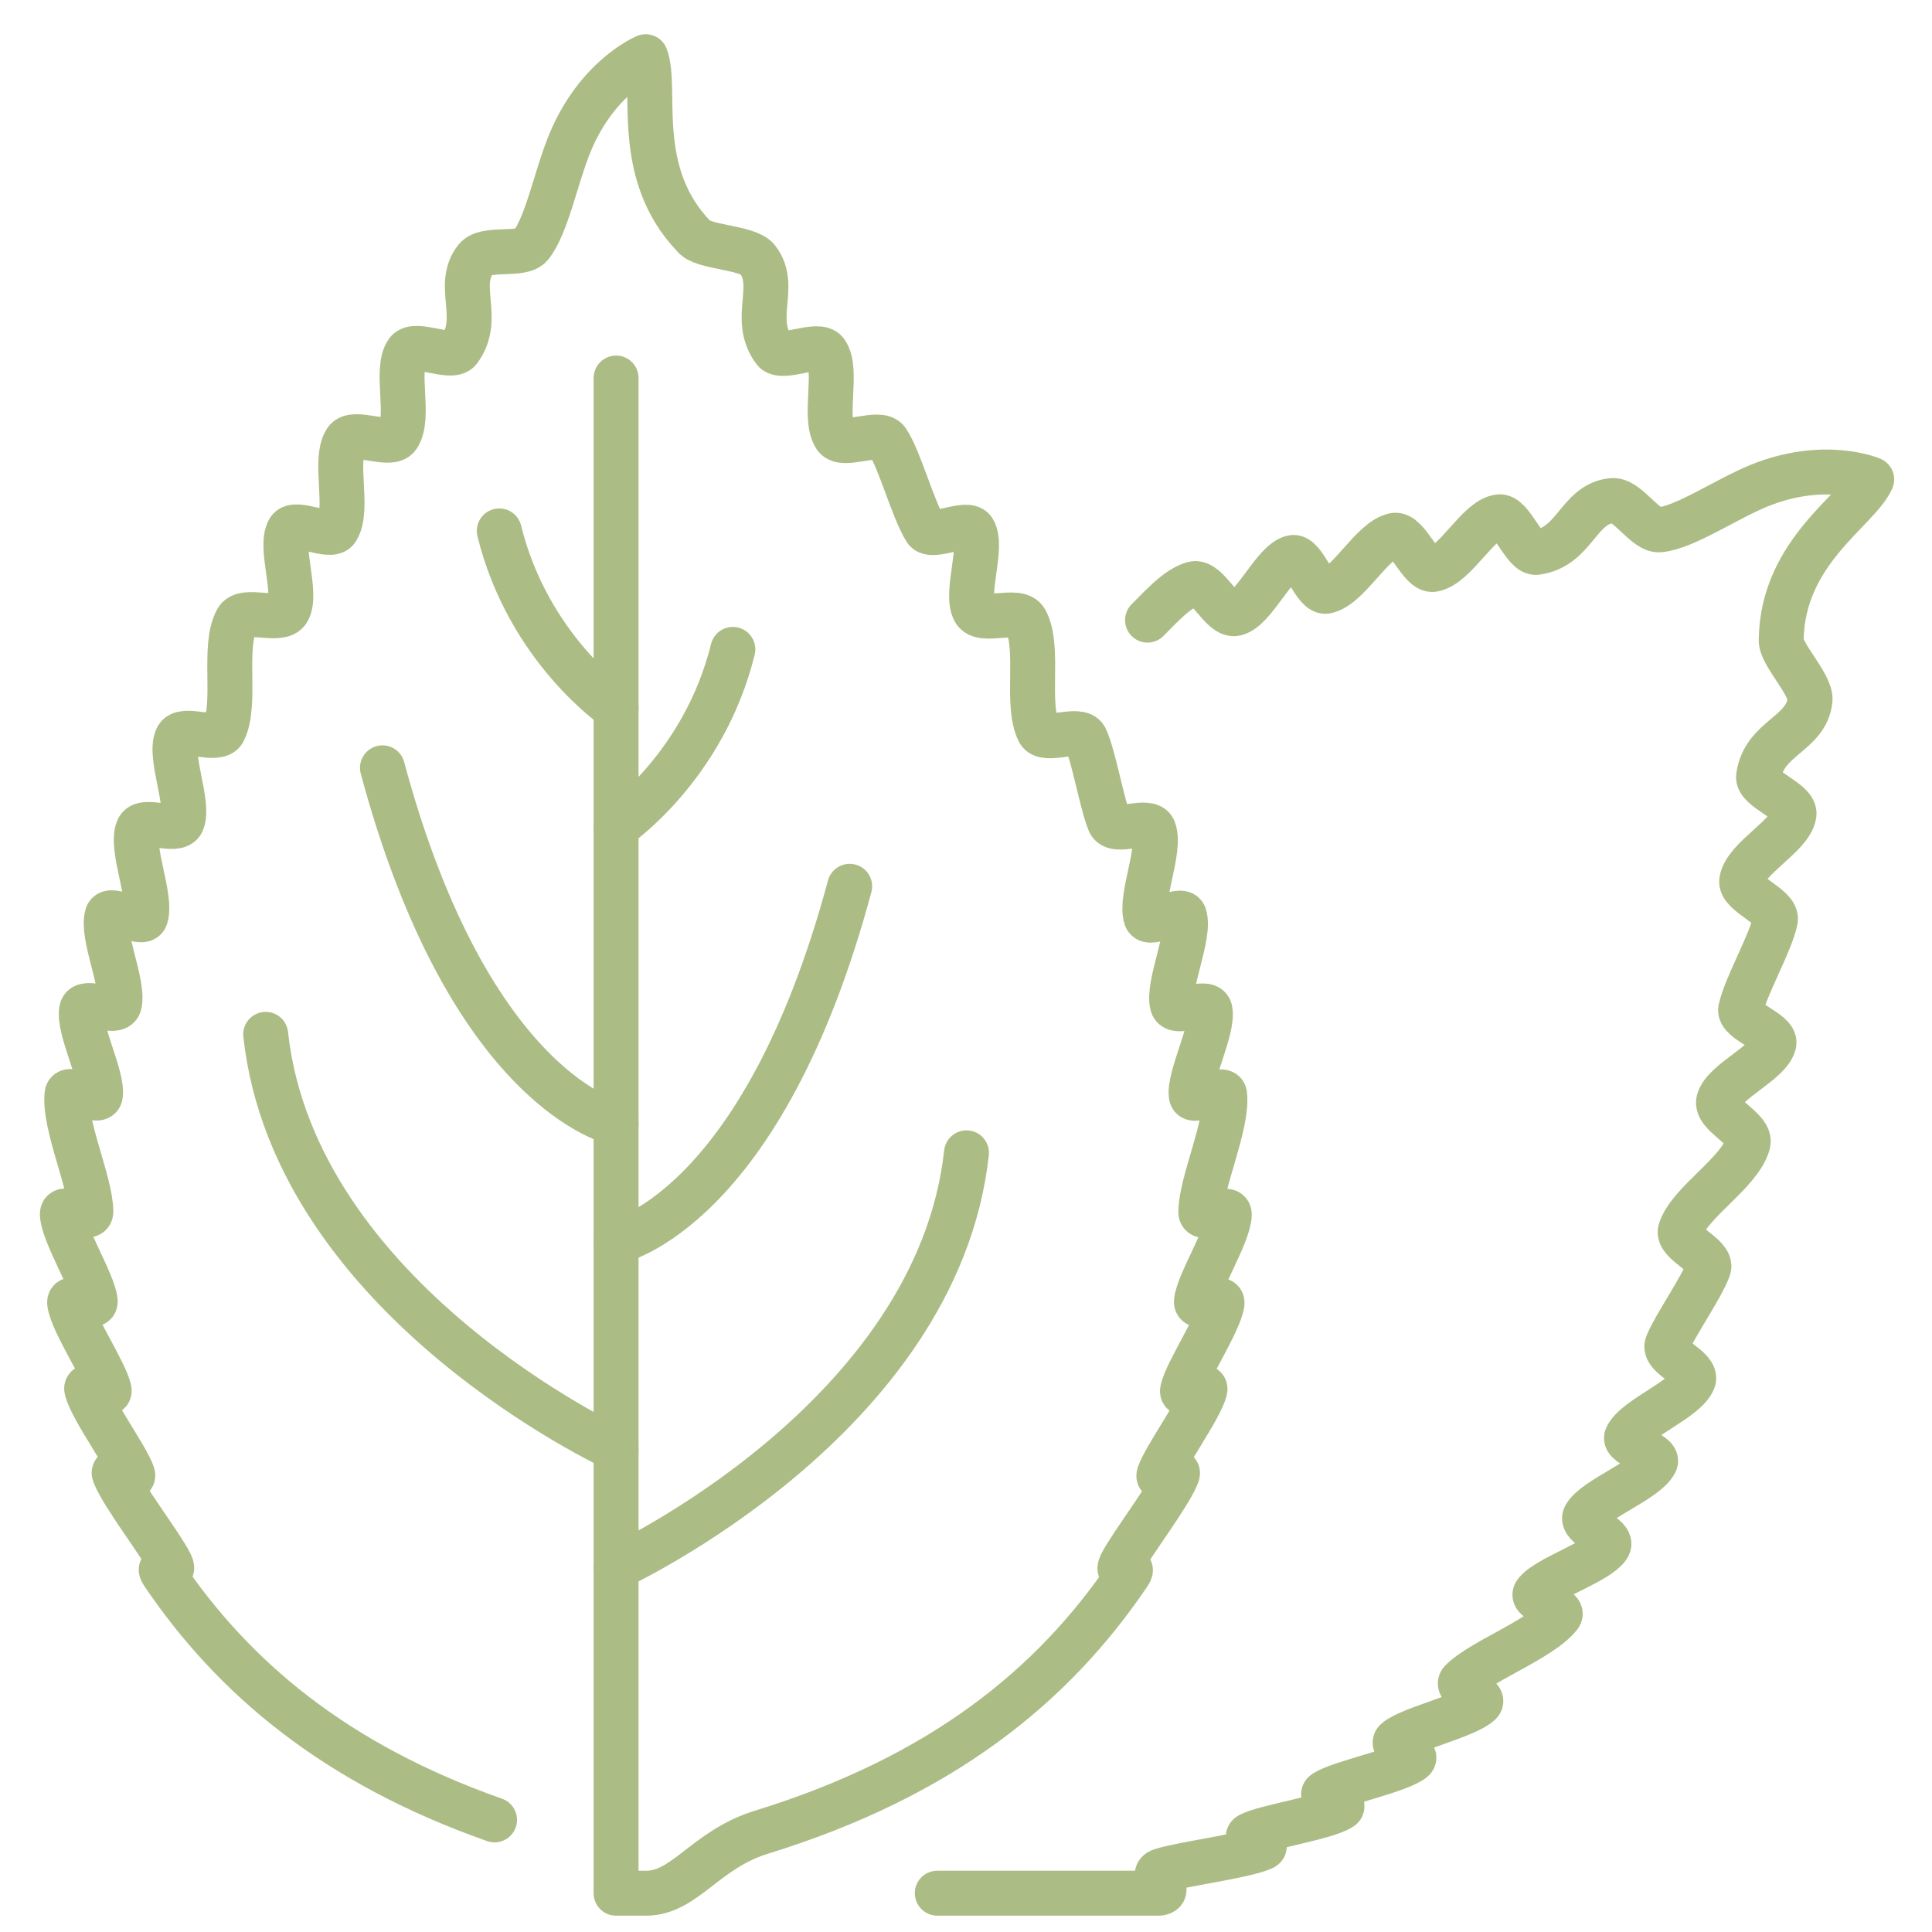 <svg width="43" height="43" viewBox="0 0 43 43" fill="none" xmlns="http://www.w3.org/2000/svg">
<path d="M13.712 8.414V42.137H14.378C15.247 42.137 15.694 41.164 16.953 40.777C20.958 39.541 23.436 37.523 25.118 35.035C25.305 34.763 24.801 35.117 24.955 34.812C25.167 34.392 26.02 33.288 26.198 32.826C26.288 32.604 25.719 33.041 25.8 32.81C25.938 32.414 26.71 31.352 26.816 30.94C26.873 30.725 26.271 31.162 26.32 30.94C26.41 30.528 27.133 29.448 27.198 29.012C27.23 28.781 26.605 29.201 26.629 28.962C26.669 28.55 27.352 27.471 27.36 27.034C27.368 26.795 26.726 27.215 26.726 26.977C26.726 26.326 27.336 25.016 27.255 24.357C27.23 24.151 26.548 24.595 26.515 24.39C26.45 23.977 27.019 22.898 26.93 22.478C26.873 22.223 26.158 22.618 26.093 22.363C25.979 21.918 26.499 20.822 26.361 20.377C26.296 20.171 25.581 20.632 25.508 20.426C25.362 19.99 25.849 18.902 25.678 18.465C25.573 18.194 24.809 18.581 24.695 18.301C24.525 17.897 24.346 16.834 24.159 16.43C24.029 16.159 23.249 16.546 23.119 16.274C22.819 15.664 23.152 14.404 22.827 13.81C22.664 13.514 21.852 13.884 21.69 13.596C21.47 13.209 21.893 12.171 21.665 11.8C21.527 11.578 20.739 12.006 20.601 11.792C20.317 11.339 20.032 10.243 19.748 9.814C19.577 9.559 18.765 9.971 18.594 9.724C18.31 9.304 18.668 8.232 18.383 7.837C18.212 7.598 17.392 8.026 17.23 7.796C16.71 7.087 17.327 6.37 16.856 5.769C16.637 5.497 15.637 5.513 15.442 5.258C14.077 3.833 14.638 1.971 14.37 1.262C14.37 1.262 13.297 1.707 12.688 3.174C12.38 3.915 12.168 5.027 11.811 5.464C11.608 5.711 10.812 5.489 10.592 5.761C10.121 6.362 10.739 7.079 10.219 7.788C10.048 8.018 9.236 7.59 9.065 7.829C8.781 8.224 9.146 9.295 8.854 9.715C8.683 9.963 7.871 9.551 7.7 9.806C7.416 10.235 7.781 11.339 7.497 11.784C7.359 12.006 6.571 11.569 6.433 11.792C6.205 12.162 6.628 13.201 6.408 13.588C6.246 13.876 5.425 13.505 5.271 13.802C4.946 14.395 5.279 15.656 4.979 16.266C4.849 16.538 4.061 16.15 3.939 16.422C3.752 16.826 4.223 17.889 4.053 18.293C3.939 18.564 3.175 18.177 3.07 18.457C2.899 18.886 3.386 19.982 3.24 20.418C3.167 20.624 2.452 20.163 2.387 20.369C2.249 20.814 2.769 21.91 2.655 22.354C2.59 22.61 1.875 22.214 1.818 22.47C1.729 22.89 2.298 23.961 2.233 24.381C2.2 24.595 1.518 24.142 1.493 24.348C1.412 25.007 2.022 26.326 2.022 26.968C2.022 27.207 1.372 26.787 1.388 27.026C1.404 27.463 2.078 28.542 2.119 28.954C2.143 29.193 1.518 28.773 1.55 29.003C1.607 29.44 2.338 30.519 2.428 30.931C2.476 31.154 1.875 30.717 1.932 30.931C2.038 31.352 2.81 32.414 2.948 32.802C3.029 33.032 2.46 32.596 2.55 32.818C2.728 33.279 3.581 34.375 3.793 34.804C3.947 35.109 3.443 34.754 3.63 35.026C5.198 37.342 7.456 39.253 11.007 40.505" stroke="#ACBC85" stroke-linecap="round" stroke-linejoin="round"/>
<path d="M13.712 34.886C13.712 34.886 20.861 31.59 21.511 25.658" stroke="#ACBC85" stroke-linecap="round" stroke-linejoin="round"/>
<path d="M13.712 27.636C13.712 27.636 16.961 26.977 18.911 19.726" stroke="#ACBC85" stroke-linecap="round" stroke-linejoin="round"/>
<path d="M13.712 18.408C13.712 18.408 15.662 17.089 16.311 14.453" stroke="#ACBC85" stroke-linecap="round" stroke-linejoin="round"/>
<path d="M13.712 32.249C13.712 32.249 6.563 28.954 5.913 23.021" stroke="#ACBC85" stroke-linecap="round" stroke-linejoin="round"/>
<path d="M13.712 24.999C13.712 24.999 10.462 24.34 8.512 17.089" stroke="#ACBC85" stroke-linecap="round" stroke-linejoin="round"/>
<path d="M13.712 15.771C13.712 15.771 11.762 14.453 11.112 11.816" stroke="#ACBC85" stroke-linecap="round" stroke-linejoin="round"/>
<path d="M20.861 42.136H25.808C26.134 42.079 25.532 41.733 25.849 41.634C26.296 41.486 27.653 41.321 28.099 41.131C28.311 41.041 27.612 40.942 27.823 40.835C28.189 40.653 29.472 40.464 29.838 40.241C30.025 40.134 29.302 40.011 29.489 39.895C29.838 39.673 31.097 39.426 31.438 39.17C31.625 39.03 30.894 38.882 31.081 38.734C31.398 38.47 32.624 38.198 32.933 37.91C33.104 37.753 32.356 37.588 32.527 37.415C32.974 36.962 34.314 36.476 34.712 35.957C34.842 35.792 34.046 35.627 34.176 35.455C34.42 35.117 35.565 34.771 35.793 34.416C35.931 34.194 35.151 33.971 35.281 33.741C35.508 33.353 36.638 32.95 36.841 32.546C36.938 32.357 36.118 32.167 36.207 31.977C36.402 31.566 37.507 31.154 37.686 30.725C37.799 30.453 36.995 30.19 37.109 29.918C37.271 29.514 37.881 28.641 38.027 28.229C38.124 27.949 37.312 27.66 37.401 27.38C37.613 26.746 38.725 26.103 38.904 25.452C38.994 25.131 38.165 24.809 38.254 24.496C38.368 24.068 39.384 23.648 39.481 23.227C39.538 22.972 38.685 22.717 38.742 22.461C38.855 21.942 39.416 20.978 39.514 20.476C39.57 20.179 38.709 19.891 38.766 19.594C38.855 19.091 39.855 18.605 39.928 18.128C39.977 17.839 39.099 17.559 39.14 17.279C39.262 16.414 40.196 16.348 40.285 15.59C40.326 15.244 39.611 14.543 39.644 14.23C39.676 12.269 41.358 11.355 41.658 10.671C41.658 10.671 40.602 10.218 39.148 10.811C38.417 11.108 37.499 11.742 36.938 11.792C36.621 11.825 36.215 11.1 35.874 11.141C35.118 11.223 35.062 12.171 34.2 12.294C33.924 12.335 33.64 11.454 33.356 11.503C32.884 11.577 32.397 12.582 31.901 12.673C31.617 12.723 31.325 11.857 31.032 11.915C30.537 12.014 30.025 13.044 29.521 13.159C29.269 13.217 29.017 12.352 28.766 12.409C28.351 12.508 27.929 13.538 27.506 13.654C27.19 13.736 26.873 12.904 26.556 12.995C26.215 13.093 25.882 13.456 25.54 13.802" stroke="#ACBC85" stroke-linecap="round" stroke-linejoin="round"/>
</svg>
